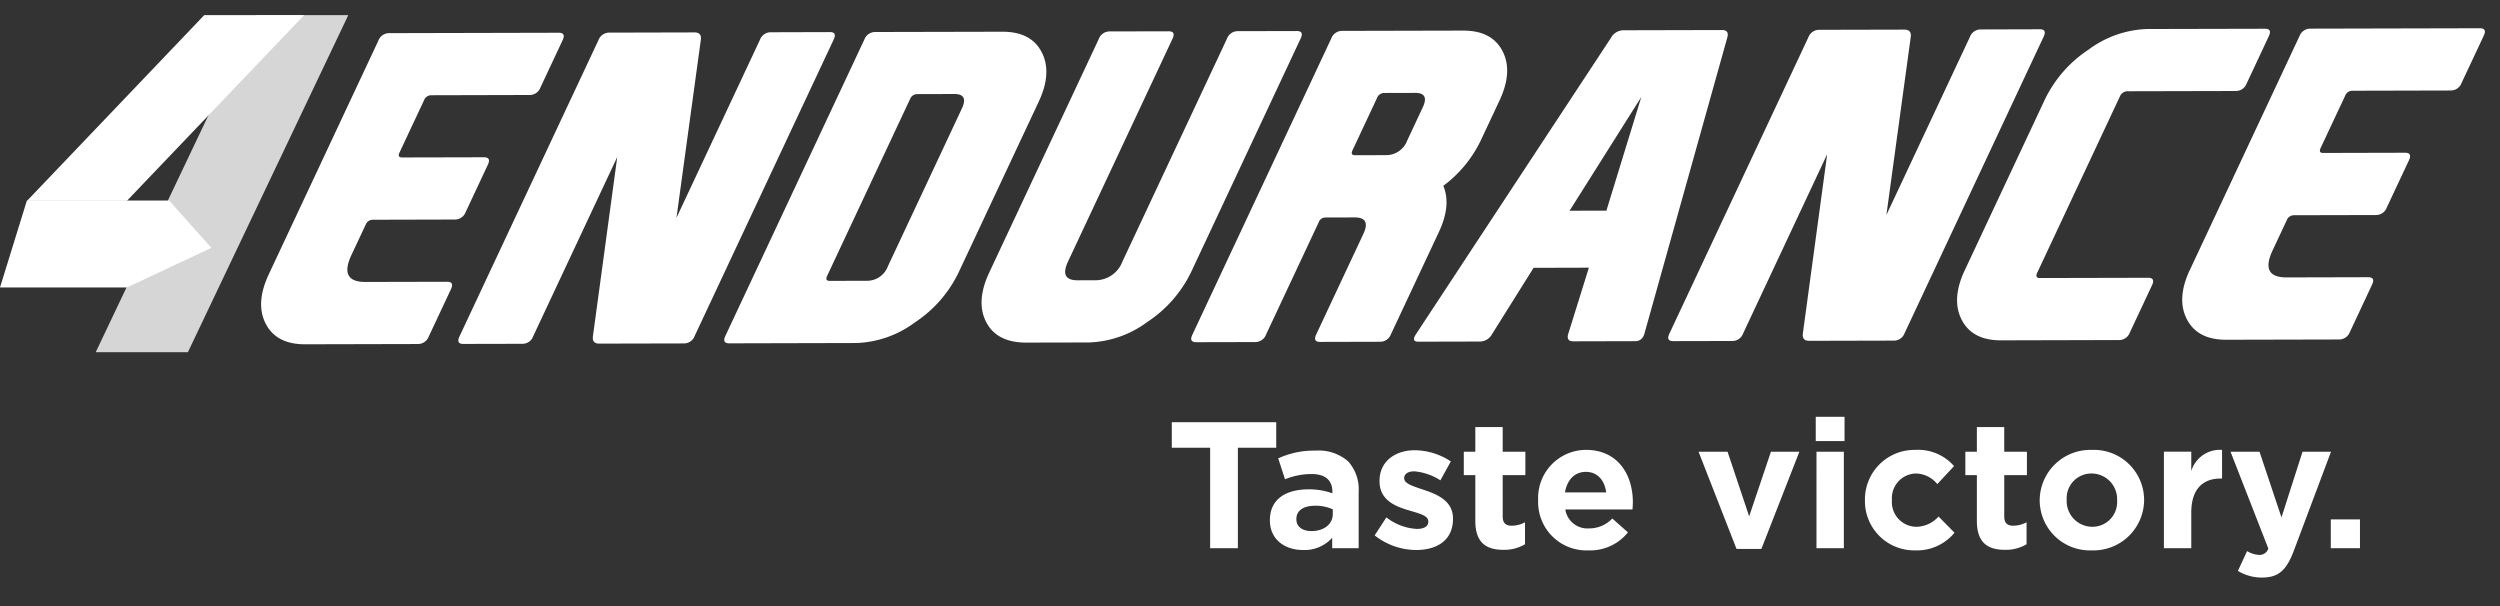 <svg xmlns="http://www.w3.org/2000/svg" xmlns:xlink="http://www.w3.org/1999/xlink" width="330" height="80" viewBox="0 0 330 80">
  <rect x="0" y="0" width="330" height="80" fill="#333333" stroke="none"/>
  <defs>
    <clipPath id="clip-EN_white">
      <rect width="330" height="80"/>
    </clipPath>
  </defs>
  <g id="EN_white" data-name="EN white" clip-path="url(#clip-EN_white)">
    <g id="Group_6" data-name="Group 6" transform="translate(-3466.563 1042.857)">
      <path id="Path_37" data-name="Path 37" d="M271.868-321.941l21.173-44.493H280.869L259.7-321.941Z" transform="translate(3219.496 -674.424)" fill="#fff" opacity="0.8"/>
      <path id="Path_38" data-name="Path 38" d="M263.813-341.916l23.4-24.518H274.026l-23.4,24.518Z" transform="translate(3219.496 -674.424)" fill="#fff"/>
      <path id="Path_39" data-name="Path 39" d="M263.819-330.486H247.067l3.548-11.472h18.78l5.575,6.243Z" transform="translate(3219.496 -674.424)" fill="#fff"/>
      <path id="Path_40" data-name="Path 40" d="M282.544-332.222l14.467-30.846a1.518,1.518,0,0,1,1.436-.99l22.376-.053c.648,0,.818.328.51.985l-2.93,6.248a1.509,1.509,0,0,1-1.433.984L304-355.861a1.012,1.012,0,0,0-.958.659l-3.237,6.9c-.208.439-.094.654.338.654l10.81-.025c.648,0,.82.328.51.986l-2.929,6.246a1.51,1.51,0,0,1-1.435.986l-10.808.028a1.008,1.008,0,0,0-.957.656l-1.879,4q-1.667,3.563,1.845,3.555l10.782-.024c.651-.006.82.325.511.981l-2.932,6.246a1.51,1.51,0,0,1-1.433.99l-14.89.035q-3.783.009-5.188-2.7t.4-6.541" transform="translate(3219.496 -674.424)" fill="#fff"/>
      <path id="Path_41" data-name="Path 41" d="M336.36-339.681l11.025-23.508a1.513,1.513,0,0,1,1.435-.986l7.808-.022c.632,0,.792.329.484.987l-18.347,39.119a1.5,1.5,0,0,1-1.407.99l-11.188.025c-.65,0-.929-.328-.836-.984l3.21-23.65-11.1,23.67a1.493,1.493,0,0,1-1.407.988l-7.809.017c-.651,0-.82-.326-.513-.984l18.348-39.117a1.521,1.521,0,0,1,1.436-.99l11.241-.028q.973,0,.835.987Z" transform="translate(3219.496 -674.424)" fill="#fff"/>
      <path id="Path_42" data-name="Path 42" d="M373.588-332.437a16.424,16.424,0,0,1-5.744,6.555,13.737,13.737,0,0,1-7.735,2.728l-16.779.041c-.651,0-.819-.33-.511-.988l18.345-39.117a1.527,1.527,0,0,1,1.438-.99l16.783-.037q3.781-.012,5.185,2.7t-.394,6.539Zm-17.341.426c-.205.437-.091.654.343.654l4.889-.013a2.938,2.938,0,0,0,2.793-1.922l9.764-20.821q.9-1.916-.992-1.912l-4.891.014a1.017,1.017,0,0,0-.958.656Z" transform="translate(3219.496 -674.424)" fill="#fff"/>
      <path id="Path_43" data-name="Path 43" d="M401.838-363.318l-13.8,29.424q-1.152,2.465,1.278,2.461l2.323-.006a3.8,3.8,0,0,0,3.589-2.472l13.8-29.42a1.514,1.514,0,0,1,1.435-.989l7.784-.017c.648,0,.818.326.508.984l-14.465,30.844a16.412,16.412,0,0,1-5.746,6.553,13.685,13.685,0,0,1-7.73,2.728l-8.243.018q-3.918.014-5.322-2.7t.393-6.541l14.469-30.847a1.52,1.52,0,0,1,1.436-.987l7.782-.017c.649,0,.818.324.512.98" transform="translate(3219.496 -674.424)" fill="#fff"/>
      <path id="Path_44" data-name="Path 44" d="M437.591-343.888q1.063,2.566-.6,6.1l-6.32,13.477a1.516,1.516,0,0,1-1.437.99l-7.918.02q-.972,0-.51-.985l6.22-13.261q1.027-2.188-1.137-2.188l-3.918.012a.948.948,0,0,0-.848.66l-6.937,14.791a1.517,1.517,0,0,1-1.436.99l-7.782.018c-.649,0-.822-.326-.512-.984l18.346-39.122a1.517,1.517,0,0,1,1.438-.986l15.971-.037q3.781-.009,5.186,2.7t-.4,6.541l-2.468,5.258a16.2,16.2,0,0,1-4.933,5.981ZM428.835-355.5l-3.235,6.9c-.208.435-.093.658.341.656l4.075-.01a2.96,2.96,0,0,0,2.8-1.925l2.053-4.381q.9-1.917-.991-1.912l-4.081.011a1,1,0,0,0-.959.657" transform="translate(3219.496 -674.424)" fill="#fff"/>
      <path id="Path_45" data-name="Path 45" d="M449.5-333.079l-5.477,8.742a1.84,1.84,0,0,1-1.594.986l-8.137.02q-.81,0-.491-.684a3.3,3.3,0,0,1,.169-.3l25.753-39.135a1.9,1.9,0,0,1,1.623-.988l13.028-.031c.647,0,.879.328.7.982l-10.944,39.1a2.6,2.6,0,0,1-.112.3,1.156,1.156,0,0,1-1.134.687l-8.133.02q-.973,0-.674-.987L456.8-333.1Zm14.222-22.555-9.471,15.017,4.862-.011Z" transform="translate(3219.496 -674.424)" fill="#fff"/>
      <path id="Path_46" data-name="Path 46" d="M496.071-340.058l11.025-23.5a1.51,1.51,0,0,1,1.433-.988l7.811-.022c.631,0,.795.33.483.987l-18.346,39.119a1.5,1.5,0,0,1-1.409.99l-11.186.027c-.649,0-.93-.328-.836-.984l3.21-23.652-11.1,23.668a1.5,1.5,0,0,1-1.411.99l-7.809.017q-.975,0-.512-.984l18.348-39.117a1.516,1.516,0,0,1,1.435-.99l11.241-.026c.649,0,.926.326.836.985Z" transform="translate(3219.496 -674.424)" fill="#fff"/>
      <path id="Path_47" data-name="Path 47" d="M515.959-332.388c-.187.437-.066.656.367.656l14.3-.033c.646,0,.818.328.509.982l-2.932,6.25a1.5,1.5,0,0,1-1.433.985l-15.566.039q-3.781.009-5.187-2.7t.395-6.543L517-355.32a16.4,16.4,0,0,1,5.745-6.554,13.713,13.713,0,0,1,7.734-2.729l15.565-.035q.97,0,.508.982l-2.929,6.245a1.51,1.51,0,0,1-1.434.99l-14.294.033a1.076,1.076,0,0,0-.989.66Z" transform="translate(3219.496 -674.424)" fill="#fff"/>
      <path id="Path_48" data-name="Path 48" d="M536.136-332.816,550.6-363.665a1.51,1.51,0,0,1,1.434-.987l22.375-.052c.651,0,.82.328.513.984l-2.933,6.244a1.508,1.508,0,0,1-1.432.988l-12.972.032a1.009,1.009,0,0,0-.956.658l-3.239,6.9c-.2.438-.092.658.339.654l10.811-.027q.972,0,.513.986l-2.934,6.248a1.513,1.513,0,0,1-1.433.989l-10.809.025a1.012,1.012,0,0,0-.958.656l-1.875,4q-1.668,3.559,1.845,3.553l10.781-.027c.645,0,.819.33.508.984l-2.928,6.248a1.515,1.515,0,0,1-1.434.988l-14.894.034q-3.78.01-5.185-2.7t.395-6.537" transform="translate(3219.496 -674.424)" fill="#fff"/>
      <path id="Path_77" data-name="Path 77" d="M-153.25,0h3.66V-13.26h5.062v-3.374h-13.783v3.374h5.062Zm12.262.238a4.9,4.9,0,0,0,3.85-1.616V0h3.493V-7.39a5.551,5.551,0,0,0-1.378-4.064,5.88,5.88,0,0,0-4.3-1.426,11.238,11.238,0,0,0-4.943,1.022l.9,2.757a9.369,9.369,0,0,1,3.517-.689c1.806,0,2.733.832,2.733,2.329v.214a9.051,9.051,0,0,0-3.113-.523c-3.018,0-5.133,1.283-5.133,4.064v.048C-145.36-1.141-143.388.238-140.988.238Zm1.093-2.5c-1.164,0-1.972-.57-1.972-1.545V-3.85c0-1.141.951-1.758,2.5-1.758a5.6,5.6,0,0,1,2.305.475v.642C-137.067-3.184-138.207-2.258-139.895-2.258Zm13.83,2.5c2.757,0,4.871-1.283,4.871-4.111v-.048c0-2.329-2.067-3.184-3.85-3.778-1.378-.475-2.59-.808-2.59-1.521v-.048c0-.5.452-.879,1.331-.879a7.546,7.546,0,0,1,3.446,1.188l1.378-2.5a8.815,8.815,0,0,0-4.753-1.473c-2.566,0-4.658,1.45-4.658,4.04v.048c0,2.471,2.02,3.3,3.8,3.826,1.4.428,2.638.689,2.638,1.473v.048c0,.57-.475.951-1.521.951a7.2,7.2,0,0,1-4.016-1.521l-1.545,2.376A8.922,8.922,0,0,0-126.064.238Zm11.525-.024a5.325,5.325,0,0,0,2.852-.737v-2.9a3.674,3.674,0,0,1-1.782.452c-.808,0-1.164-.4-1.164-1.236V-9.648h2.994v-3.089h-2.994v-3.256h-3.612v3.256h-1.521v3.089h1.521v6.036C-118.246-.665-116.749.214-114.539.214Zm11.24.071a6.37,6.37,0,0,0,5.2-2.376l-2.067-1.83a4.174,4.174,0,0,1-3.089,1.307,2.954,2.954,0,0,1-3.113-2.5H-97.5c.024-.333.048-.665.048-.951,0-3.612-1.949-6.915-6.2-6.915a6.342,6.342,0,0,0-6.3,6.63V-6.3A6.371,6.371,0,0,0-103.3.285Zm-3.113-7.652c.285-1.64,1.259-2.709,2.757-2.709,1.521,0,2.471,1.093,2.685,2.709ZM-83.766.1h3.279l5.014-12.832h-3.755L-82.1-4.206l-2.852-8.531H-88.78ZM-73.31-14.139h3.8v-3.208h-3.8ZM-73.215,0H-69.6V-12.737h-3.612Zm13.022.285a6.414,6.414,0,0,0,5.2-2.329L-57.1-4.182a4.035,4.035,0,0,1-2.923,1.355,3.264,3.264,0,0,1-3.232-3.517v-.048a3.255,3.255,0,0,1,3.089-3.469,3.721,3.721,0,0,1,2.9,1.4l2.21-2.376a6.262,6.262,0,0,0-5.085-2.139,6.539,6.539,0,0,0-6.677,6.63V-6.3A6.5,6.5,0,0,0-60.193.285ZM-48.335.214a5.325,5.325,0,0,0,2.852-.737v-2.9a3.674,3.674,0,0,1-1.782.452c-.808,0-1.164-.4-1.164-1.236V-9.648h2.994v-3.089H-48.43v-3.256h-3.612v3.256h-1.521v3.089h1.521v6.036C-52.042-.665-50.545.214-48.335.214Zm11.454.071a6.685,6.685,0,0,0,6.915-6.63v-.048a6.62,6.62,0,0,0-6.868-6.582,6.685,6.685,0,0,0-6.915,6.63V-6.3A6.62,6.62,0,0,0-36.881.285Zm.048-3.113a3.384,3.384,0,0,1-3.351-3.517v-.048a3.263,3.263,0,0,1,3.3-3.469A3.384,3.384,0,0,1-33.53-6.345V-6.3A3.263,3.263,0,0,1-36.833-2.828ZM-27.352,0h3.612V-4.705c0-3.042,1.473-4.491,3.873-4.491h.19v-3.778a3.934,3.934,0,0,0-4.064,2.8v-2.566h-3.612Zm12.975,3.873c2.162,0,3.208-.974,4.182-3.564l4.9-13.046H-9.054l-2.78,8.674-2.9-8.674h-3.826L-13.569.048a1.206,1.206,0,0,1-1.259.832,3.282,3.282,0,0,1-1.545-.5l-1.212,2.614A5.98,5.98,0,0,0-14.377,3.873ZM-5.323,0h3.85V-3.8h-3.85Z" transform="translate(3779.552 -970.494)" fill="#fff"/>
    </g>
  </g>
</svg>
